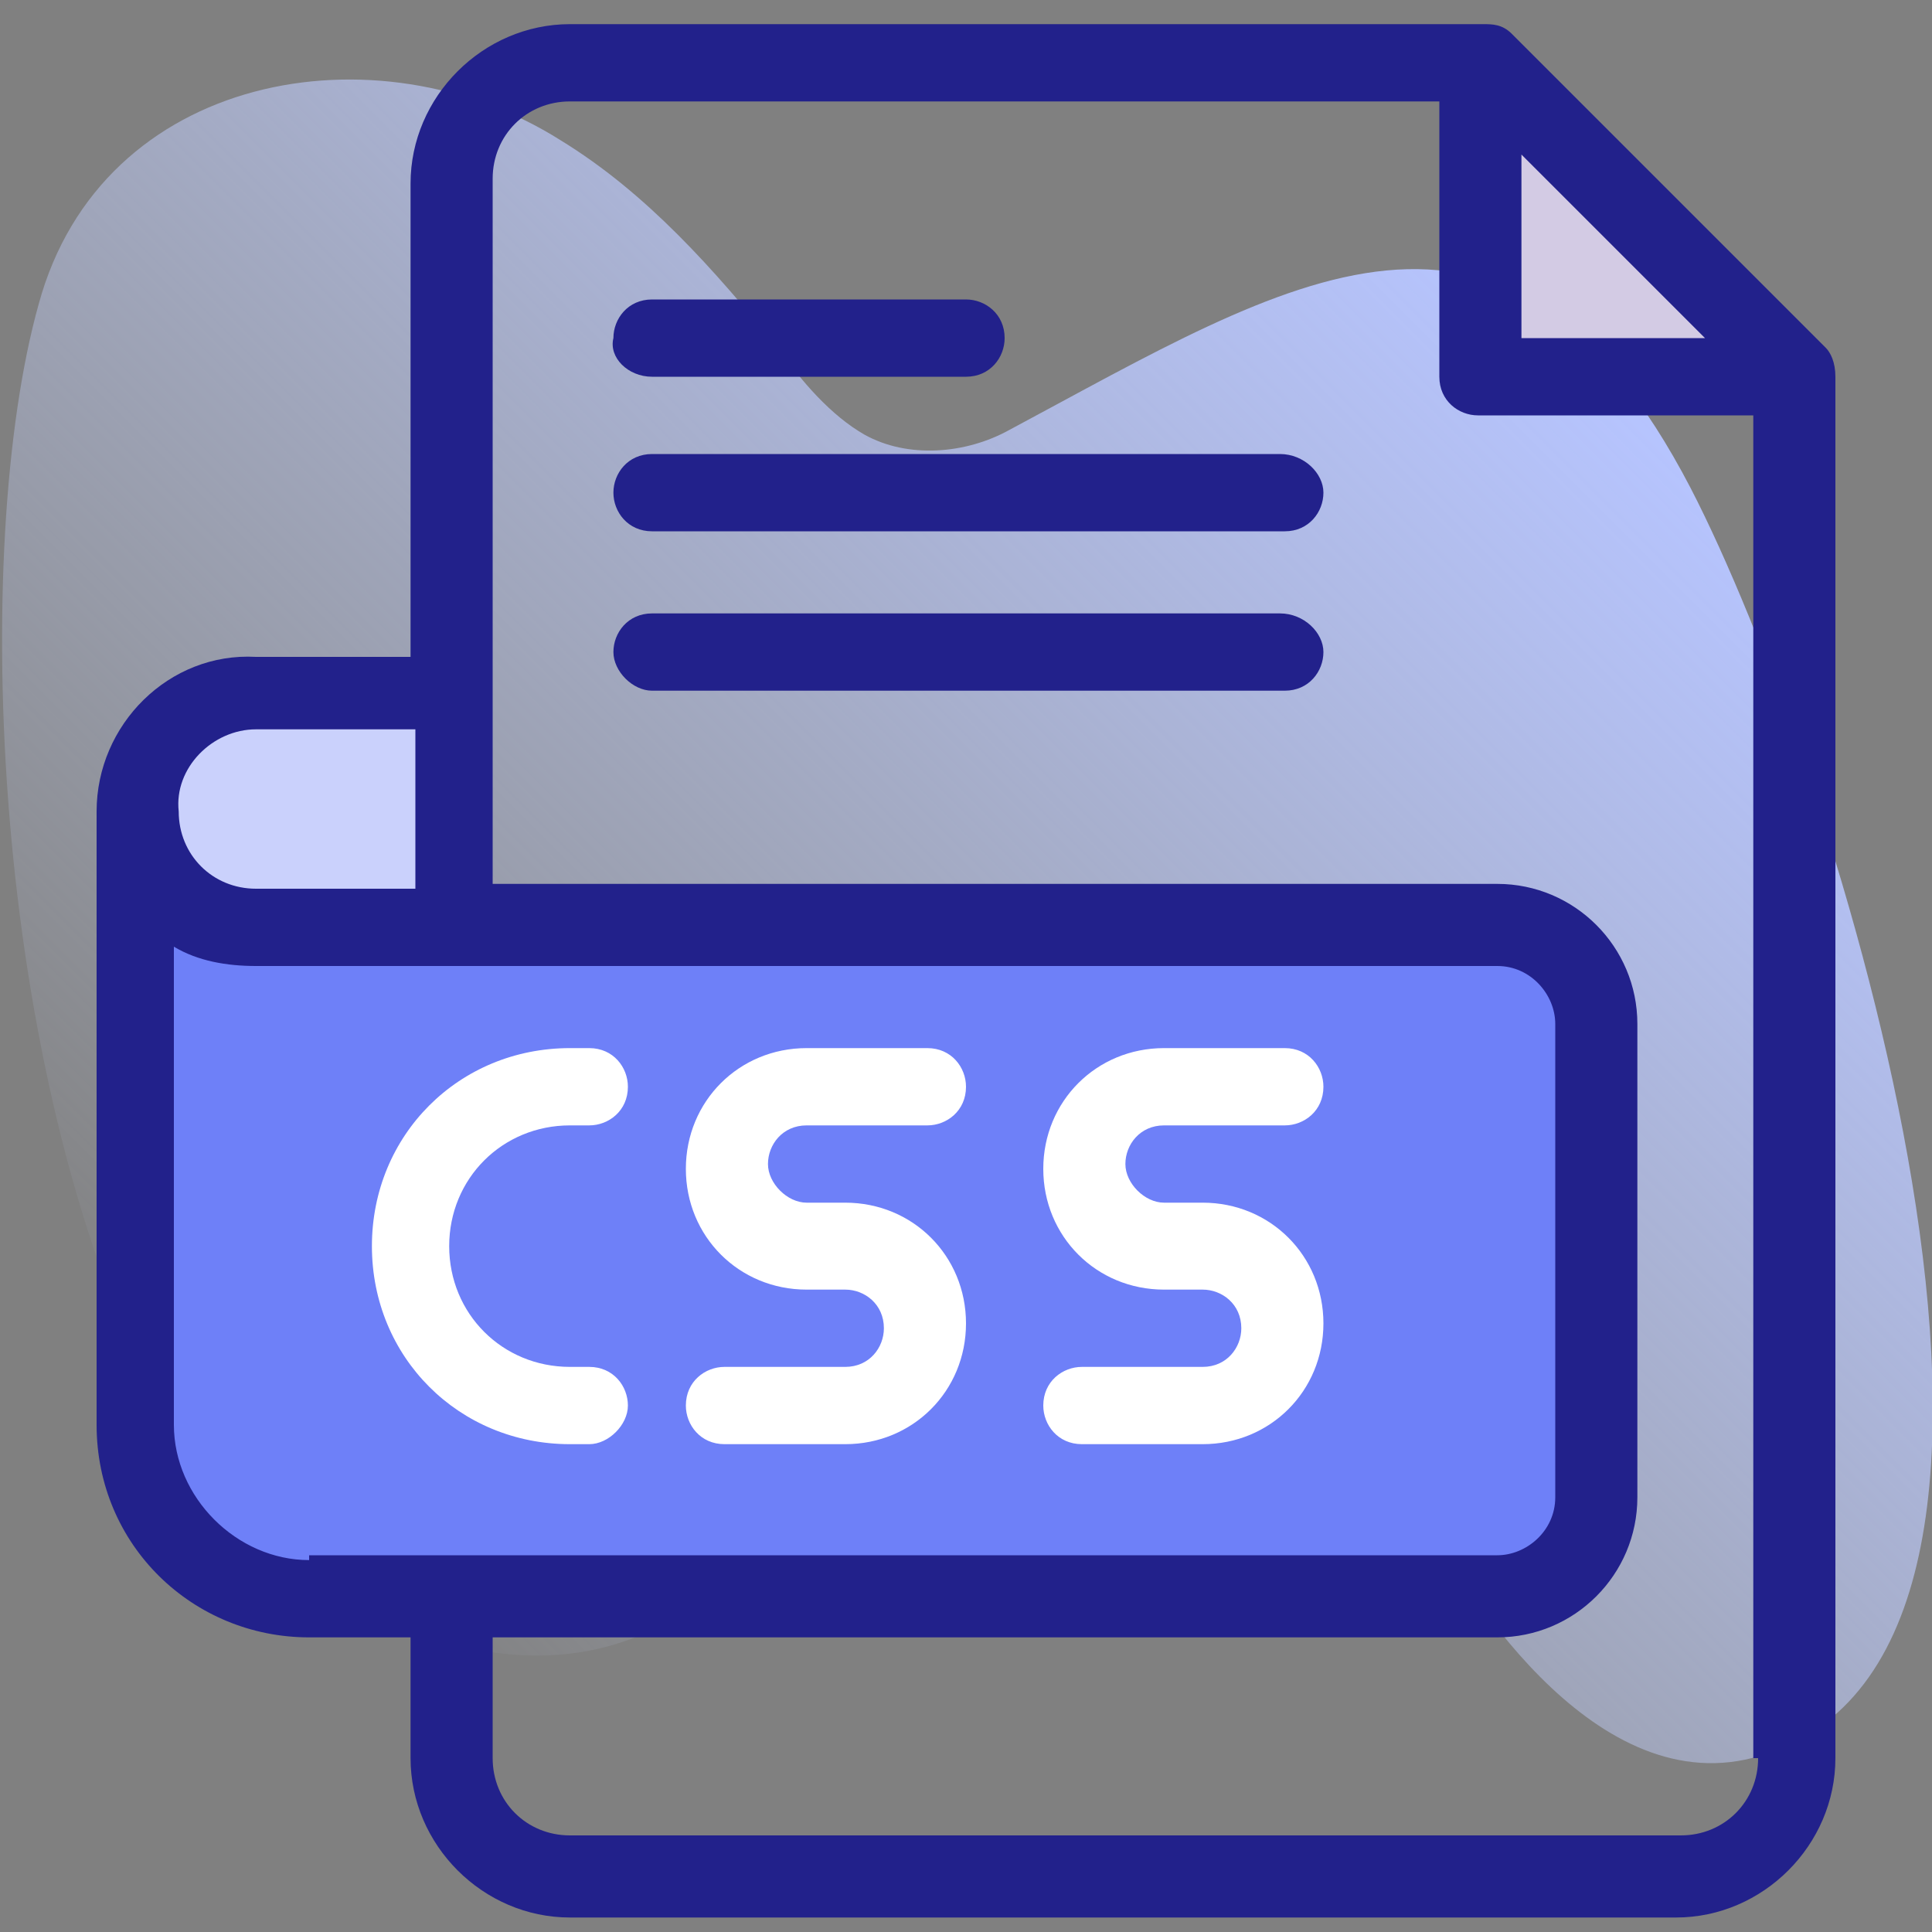 <?xml version="1.0" encoding="utf-8"?>

<svg version="1.1" id="Layer_1" xmlns="http://www.w3.org/2000/svg" xmlns:xlink="http://www.w3.org/1999/xlink" x="0px" y="0px"
	 width="40px" height="40px" viewBox="0 0 40 40" style="enable-background:new 0 0 40 40;" xml:space="preserve">
<rect x="0" y="0" width="40" height="40" fill="#808080" stroke="none"/>
<style type="text/css">
	.st0{fill:url(#SVGID_1_);}
	.st1{fill:#CAD1FC;}
	.st2{fill:#6E80F8;}
	.st3{fill:#D3CBE4;}
	.st4{fill:#22218B;}
	.st5{fill:#FFFFFF;}
</style>
<g>
	<g>
		
			<linearGradient id="SVGID_1_" gradientUnits="userSpaceOnUse" x1="6.599" y1="8.916" x2="32.728" y2="35.045" gradientTransform="matrix(1 0 0 -1 0 42)">
			<stop  offset="0" style="stop-color:#D1DDFF;stop-opacity:0"/>
			<stop  offset="1" style="stop-color:#B6C4FF"/>
		</linearGradient>
		<path class="st0" d="M35,10.1c-3.8-7.3-8.3-4.3-14.1-1.2c-0.9,0.5-2.1,0.6-3,0.1c-0.7-0.4-1.3-1.1-1.8-1.8
			c-1.3-1.6-2.7-3.2-4.5-4.3C7.8,0.5,2.1,1.5,0.8,6.3c-1.4,5-1,15.9,2.4,22.6c1.8,3.6,6.6,6.7,10.4,4.8c6.4-3.2,10-13.5,15.9-2.3
			c0.9,1.7,3.7,6.1,7.1,4.9C43.7,33.9,38,15.9,35,10.1L35,10.1z"/>
	</g>
	<g id="_x31_28_x2C__css_x2C__file_type_x2C__file_format_x2C__file_extension_x2C__document">
		<g id="XMLID_3195_">
			<g id="XMLID_3232_">
				<path id="XMLID_2068_" class="st1" d="M9.4,14.3v4.9H5.3c-1.4,0-2.5-1.1-2.5-2.5c0-1.4,1.1-2.5,2.5-2.5H9.4z"/>
				<path id="XMLID_3244_" class="st2" d="M33.1,21.3v9.8c0,1.1-0.9,2-2,2c-0.8,0-23.3,0-24.6,0c-2,0-3.6-1.6-3.6-3.6V16.8
					c0,1.4,1.1,2.5,2.5,2.5H31C32.2,19.2,33.1,20.1,33.1,21.3z"/>
				<path id="XMLID_2066_" class="st3" d="M37.2,7.8h-6.5V1.2L37.2,7.8z"/>
				<g id="XMLID_3233_">
					<path id="XMLID_3237_" class="st4" d="M37.8,7.2l-6.5-6.5c-0.2-0.2-0.4-0.2-0.6-0.2H11.8c-1.8,0-3.3,1.5-3.3,3.3v9.8H5.3
						C3.5,13.5,2,15,2,16.8v12.7c0,2.5,2,4.4,4.4,4.4h2.1v2.5c0,1.8,1.5,3.3,3.3,3.3h22.9c1.8,0,3.3-1.5,3.3-3.3V7.8
						C38,7.5,37.9,7.3,37.8,7.2z M31.5,3.2l3.8,3.8h-3.8V3.2z M5.3,15.1h3.3v3.3H5.3c-0.9,0-1.6-0.7-1.6-1.6
						C3.6,15.9,4.4,15.1,5.3,15.1z M6.4,32.3c-1.5,0-2.8-1.3-2.8-2.8v-9.9C4.1,19.9,4.7,20,5.3,20H31c0.7,0,1.2,0.6,1.2,1.2v9.8
						c0,0.7-0.6,1.2-1.2,1.2H6.4z M36.4,36.4c0,0.9-0.7,1.6-1.6,1.6H11.8c-0.9,0-1.6-0.7-1.6-1.6v-2.5H31c1.6,0,2.9-1.3,2.9-2.9
						v-9.8c0-1.6-1.3-2.9-2.9-2.9H10.2V3.7c0-0.9,0.7-1.6,1.6-1.6h18v5.7c0,0.5,0.4,0.8,0.8,0.8h5.7V36.4z"/>
					<path id="XMLID_2060_" class="st4" d="M13.5,7.8H20c0.5,0,0.8-0.4,0.8-0.8c0-0.5-0.4-0.8-0.8-0.8h-6.5c-0.5,0-0.8,0.4-0.8,0.8
						C12.6,7.4,13,7.8,13.5,7.8z"/>
					<path id="XMLID_2059_" class="st4" d="M26.5,9.4H13.5c-0.5,0-0.8,0.4-0.8,0.8S13,11,13.5,11h13.1c0.5,0,0.8-0.4,0.8-0.8
						S27,9.4,26.5,9.4z"/>
					<path id="XMLID_2058_" class="st4" d="M26.5,12.7H13.5c-0.5,0-0.8,0.4-0.8,0.8s0.4,0.8,0.8,0.8h13.1c0.5,0,0.8-0.4,0.8-0.8
						S27,12.7,26.5,12.7z"/>
				</g>
			</g>
			<g id="XMLID_3201_">
				<g id="XMLID_3229_">
					<g id="XMLID_3230_">
						<path id="XMLID_2057_" class="st5" d="M12.2,29.9h-0.4c-2.3,0-4.1-1.8-4.1-4.1s1.8-4.1,4.1-4.1h0.4c0.5,0,0.8,0.4,0.8,0.8
							c0,0.5-0.4,0.8-0.8,0.8h-0.4c-1.4,0-2.5,1.1-2.5,2.5s1.1,2.5,2.5,2.5h0.4c0.5,0,0.8,0.4,0.8,0.8C13,29.5,12.6,29.9,12.2,29.9z
							"/>
					</g>
				</g>
				<g id="XMLID_3226_">
					<g id="XMLID_3227_">
						<path id="XMLID_2056_" class="st5" d="M17.5,29.9h-2.5c-0.5,0-0.8-0.4-0.8-0.8c0-0.5,0.4-0.8,0.8-0.8h2.5
							c0.5,0,0.8-0.4,0.8-0.8c0-0.5-0.4-0.8-0.8-0.8h-0.8c-1.4,0-2.5-1.1-2.5-2.5s1.1-2.5,2.5-2.5h2.5c0.5,0,0.8,0.4,0.8,0.8
							c0,0.5-0.4,0.8-0.8,0.8h-2.5c-0.5,0-0.8,0.4-0.8,0.8s0.4,0.8,0.8,0.8h0.8c1.4,0,2.5,1.1,2.5,2.5S18.9,29.9,17.5,29.9z"/>
					</g>
				</g>
				<g id="XMLID_3202_">
					<g id="XMLID_3208_">
						<path id="XMLID_2055_" class="st5" d="M24.9,29.9h-2.5c-0.5,0-0.8-0.4-0.8-0.8c0-0.5,0.4-0.8,0.8-0.8h2.5
							c0.5,0,0.8-0.4,0.8-0.8c0-0.5-0.4-0.8-0.8-0.8h-0.8c-1.4,0-2.5-1.1-2.5-2.5s1.1-2.5,2.5-2.5h2.5c0.5,0,0.8,0.4,0.8,0.8
							c0,0.5-0.4,0.8-0.8,0.8h-2.5c-0.5,0-0.8,0.4-0.8,0.8s0.4,0.8,0.8,0.8h0.8c1.4,0,2.5,1.1,2.5,2.5S26.3,29.9,24.9,29.9z"/>
					</g>
				</g>
			</g>
		</g>
	</g>
</g>
</svg>
